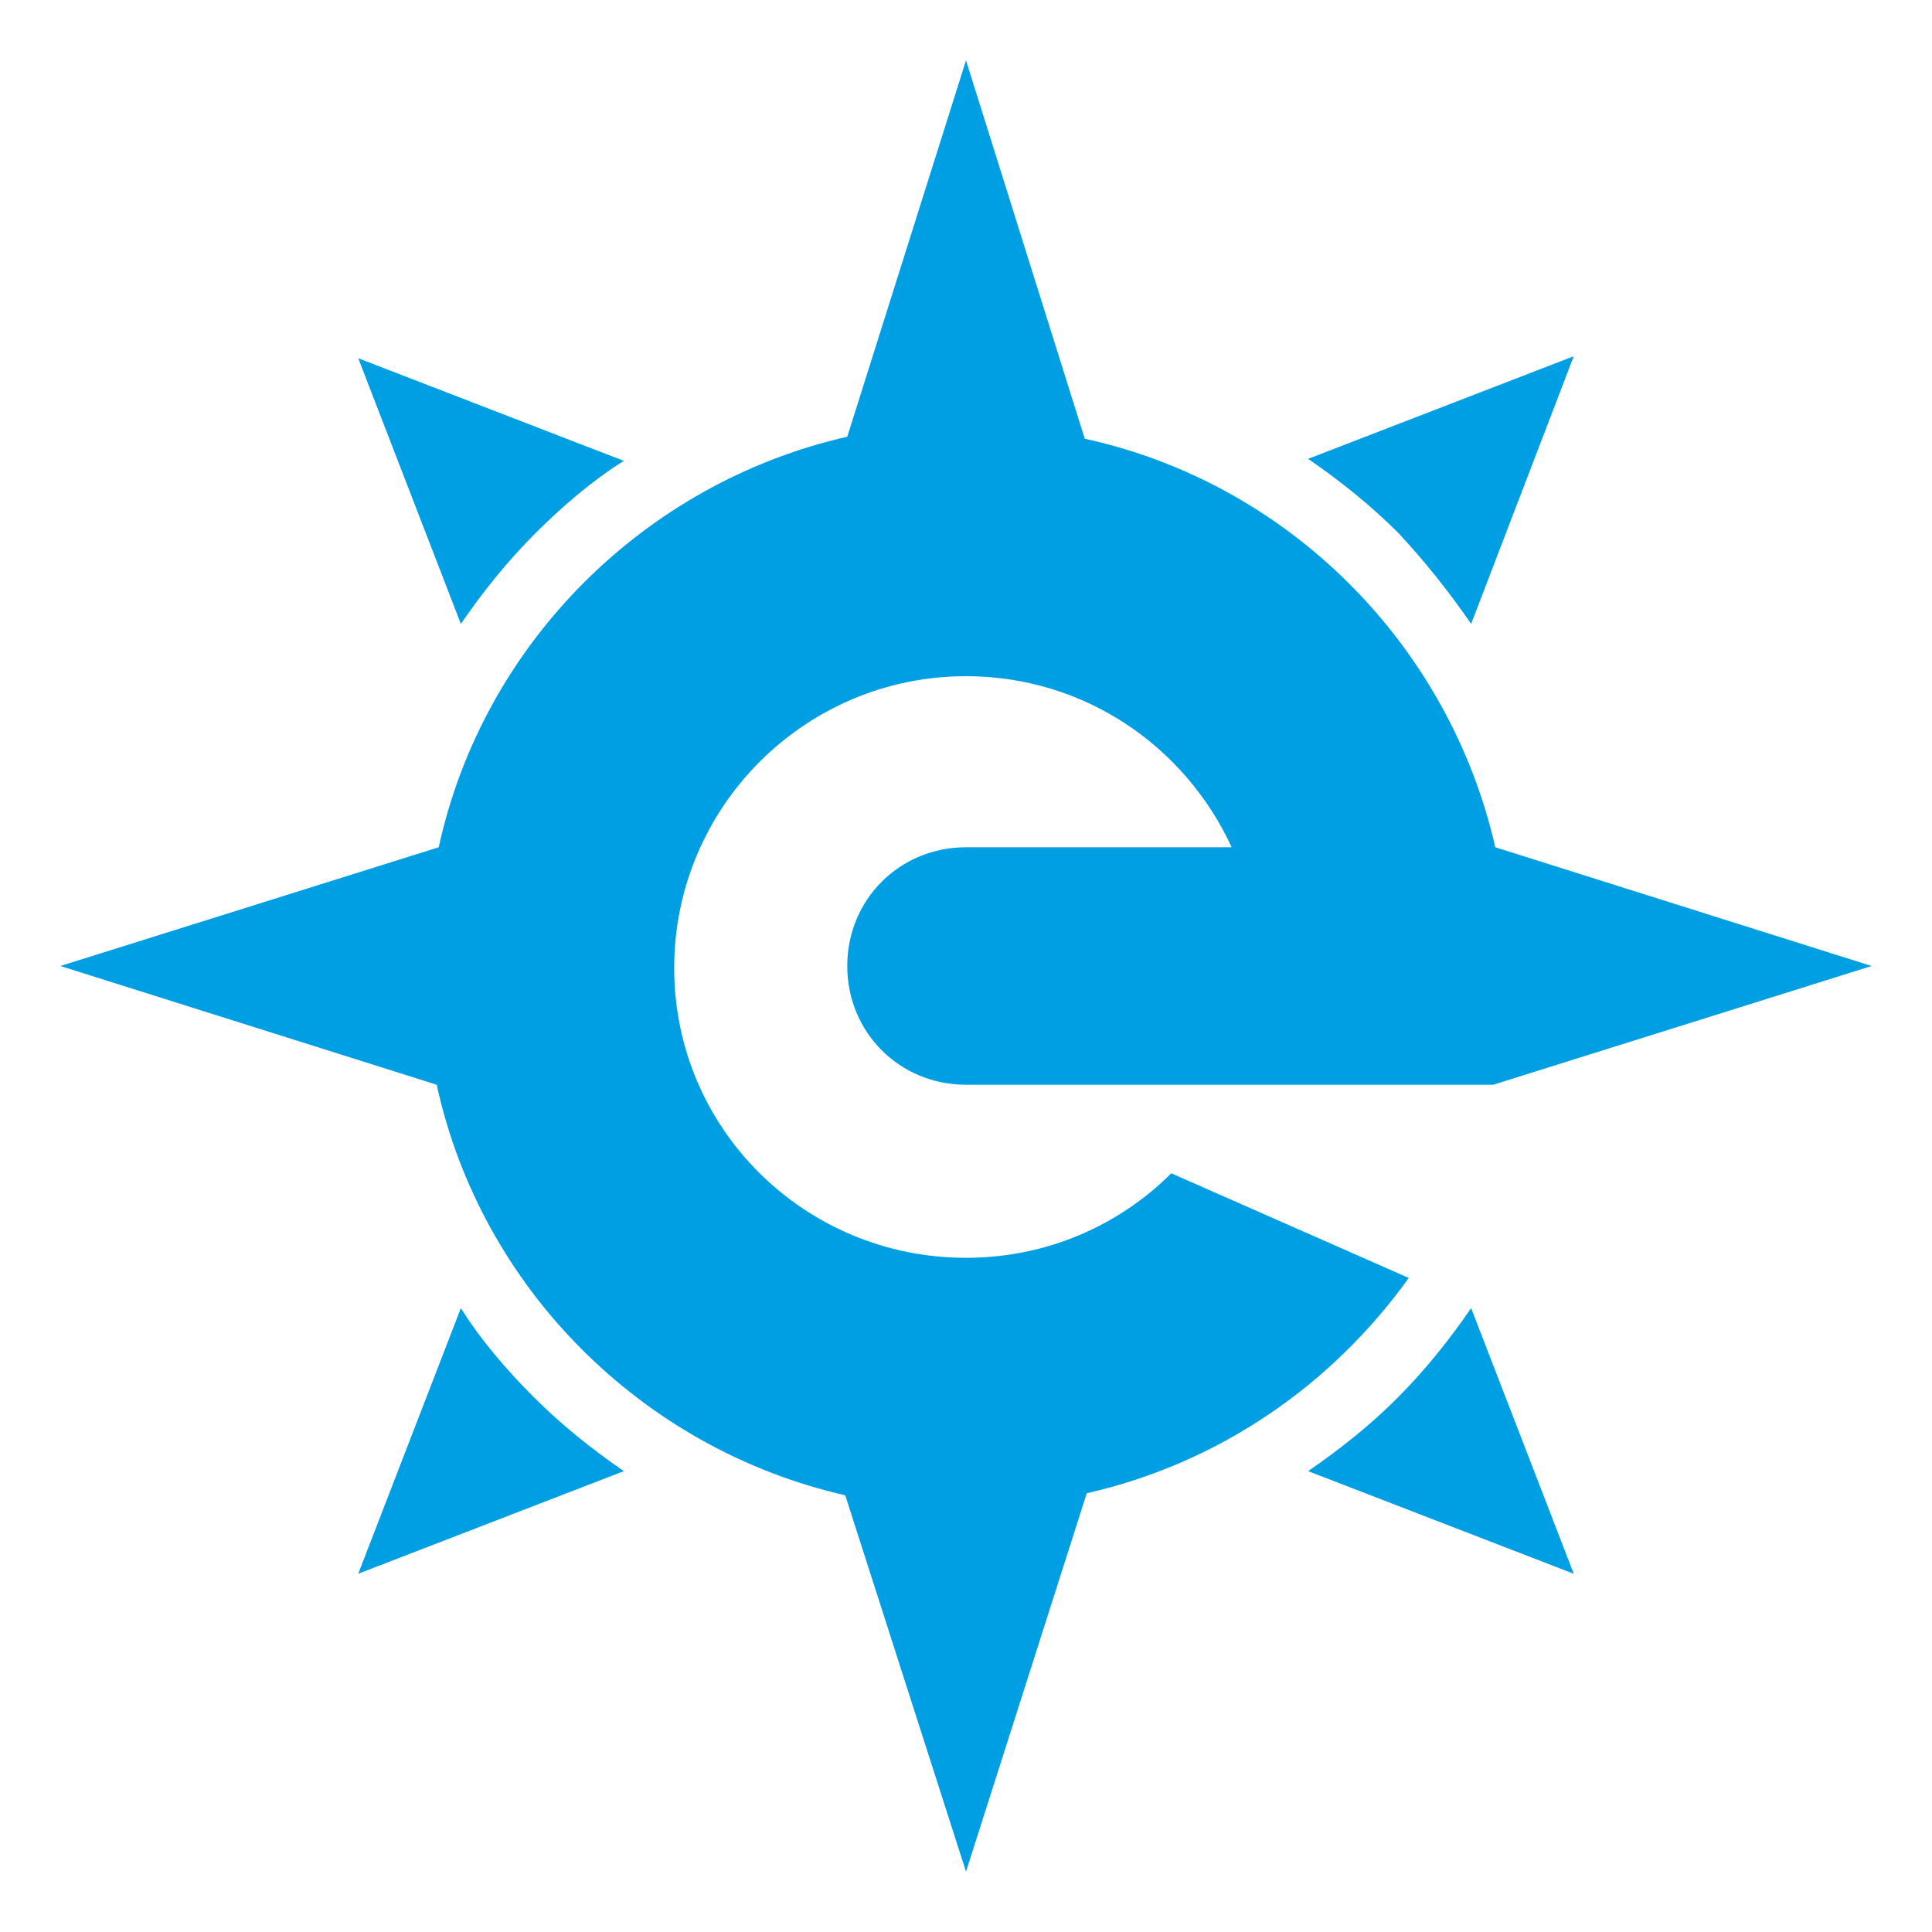 <?xml version="1.0" encoding="utf-8"?>
<!-- Generator: Adobe Illustrator 27.8.0, SVG Export Plug-In . SVG Version: 6.00 Build 0)  -->
<svg version="1.1" id="Ebene_1" xmlns="http://www.w3.org/2000/svg" xmlns:xlink="http://www.w3.org/1999/xlink" x="0px" y="0px"
	 width="96px" height="96px" viewBox="0 0 96 96" style="enable-background:new 0 0 96 96;" xml:space="preserve">
<style type="text/css">
	.st0{fill:#009FE3;}
</style>
<path class="st0" d="M69.5,26.5c-1.4-1.4-2.9-2.6-4.5-3.7l13.2-5.1L73.1,31C72,29.4,70.8,27.9,69.5,26.5z M31,22.9l-13.2-5.1
	L22.9,31c1.1-1.6,2.3-3.1,3.7-4.5C27.9,25.2,29.4,23.9,31,22.9z M65,73.1l13.2,5.1L73.1,65c-1.1,1.6-2.3,3.1-3.7,4.5
	C68.1,70.8,66.6,72,65,73.1z M22.9,65l-5.1,13.2L31,73.1c-1.6-1.1-3.1-2.3-4.5-3.7C25.2,68.1,23.9,66.6,22.9,65z M74.2,53.9
	L74.2,53.9H61.2H48c0,0,0,0,0,0c-3.3,0-5.9-2.6-5.9-5.9c0-3.3,2.6-5.9,5.9-5.9h13.2c-2.3-5-7.3-8.5-13.2-8.5
	c-8,0-14.5,6.5-14.5,14.5S40,62.5,48,62.5c4,0,7.6-1.6,10.2-4.2L70,63.5c-3.8,5.3-9.4,9.2-16,10.7l0,0L48,93L42,74.3l0,0
	C31.9,72,23.9,64,21.7,53.9l0,0L3,48l18.8-5.9l0,0C24,32,32,24,42.1,21.7l0,0L48,3l5.9,18.8l0,0C64,24,72,32,74.3,42.1L93,48
	L74.2,53.9z"/>
</svg>
